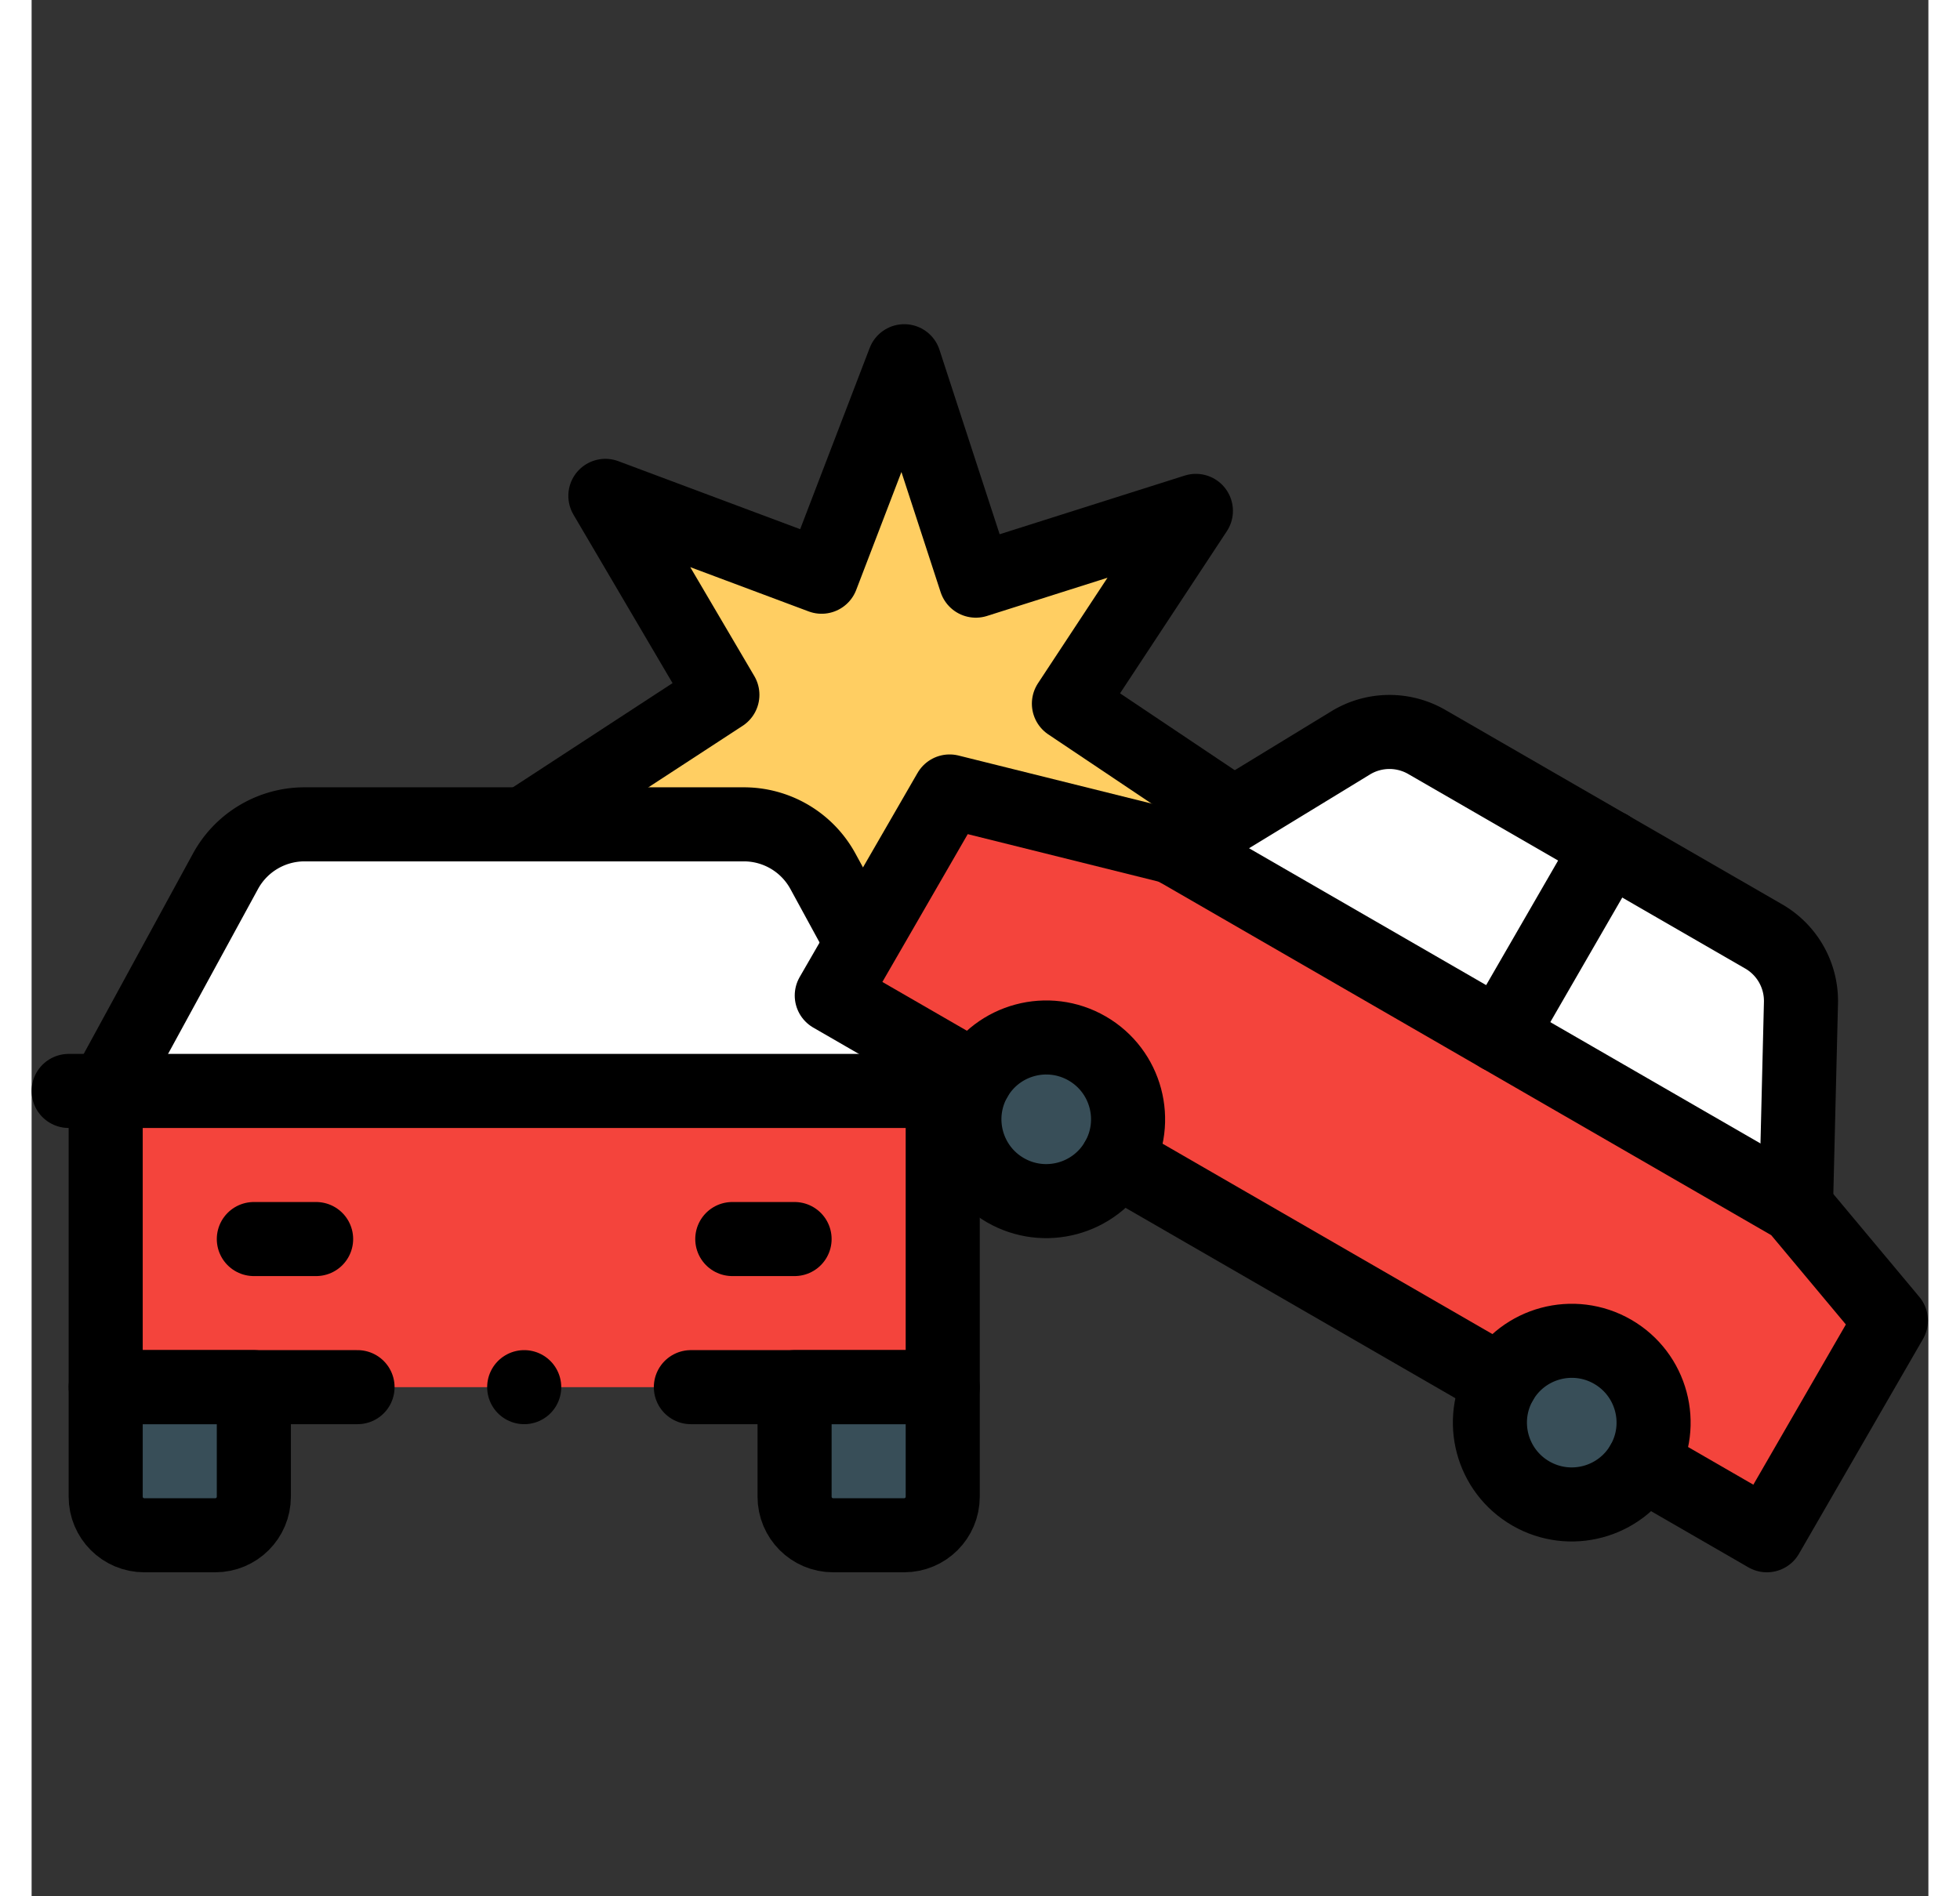 <svg xmlns="http://www.w3.org/2000/svg" version="1.1" xmlns:xlink="http://www.w3.org/1999/xlink" width="31" height="30" x="0" y="0" viewBox="0 0 682.667 682.667" style="enable-background:new 0 0 512 512" xml:space="preserve" class=""><rect x="0" y="0" width="682.667" height="682.667" fill="#333333" stroke="none"/><g><defs><clipPath id="a" clipPathUnits="userSpaceOnUse"><path d="M0 512h512V0H0Z" fill="#000000" opacity="1" data-original="#000000" class=""></path></clipPath></defs><path d="m0 0-34.283-52.059 51.777-34.705-62.076-5.654 5.149-62.12-43.124 45.007-45.357-42.756 8.301 61.777-61.708 5.926 53.475 34.905-31.592 53.735 58.381-21.84 22.314 58.202 19.326-59.262z" style="fill-opacity:1;fill-rule:nonzero;stroke:none" transform="matrix(1.333 0 0 -1.333 419.095 183.89)" fill="#ffce62" data-original="#ffce62" class=""></path><path d="m0 0 53.475 34.905L21.883 88.64 80.265 66.8l22.314 58.202 19.325-59.262 59.417 18.844-34.283-52.059 42.9-28.755" style="stroke-width:20;stroke-linecap:round;stroke-linejoin:round;stroke-miterlimit:10;stroke-dasharray:none;stroke-opacity:1" transform="matrix(1.333 0 0 -1.333 177.333 296.668)" fill="none" stroke="#000000" stroke-width="20" stroke-linecap="round" stroke-linejoin="round" stroke-miterlimit="10" stroke-dasharray="none" stroke-opacity="" data-original="#000000" class=""></path><g clip-path="url(#a)" transform="matrix(1.333 0 0 -1.333 0 682.667)"><path d="m0 0-32.349 59.327A24.31 24.31 0 0 1-53.692 72h-118.616a24.31 24.31 0 0 1-21.344-12.673L-226 0Z" style="fill-opacity:1;fill-rule:nonzero;stroke:none" transform="translate(246 217.499)" fill="#ffffff" data-original="#baf5fc" class="" opacity="1"></path><path d="M246 217.499H20v-80h226z" style="fill-opacity:1;fill-rule:nonzero;stroke:none" fill="#f4443c" data-original="#78e6a3" class="" opacity="1"></path><path d="M0 0h-19.166c-5.753 0-10.417 4.664-10.417 10.417V40h40V10.417C10.417 4.664 5.753 0 0 0" style="fill-opacity:1;fill-rule:nonzero;stroke:none" transform="translate(49.583 97.499)" fill="#384e58" data-original="#7caabf" class="" opacity="1"></path><path d="M0 0h-19.166c-5.753 0-10.417 4.664-10.417 10.417V40h40V10.417C10.417 4.664 5.753 0 0 0" style="fill-opacity:1;fill-rule:nonzero;stroke:none" transform="translate(235.583 97.499)" fill="#384e58" data-original="#7caabf" class="" opacity="1"></path><path d="M0 0h-19.166c-5.753 0-10.417 4.664-10.417 10.417V40h40V10.417C10.417 4.664 5.753 0 0 0Z" style="stroke-width:20;stroke-linecap:round;stroke-linejoin:round;stroke-miterlimit:10;stroke-dasharray:none;stroke-opacity:1" transform="translate(49.583 97.499)" fill="none" stroke="#000000" stroke-width="20" stroke-linecap="round" stroke-linejoin="round" stroke-miterlimit="10" stroke-dasharray="none" stroke-opacity="" data-original="#000000" class=""></path><path d="M0 0h-19.166c-5.753 0-10.417 4.664-10.417 10.417V40h40V10.417C10.417 4.664 5.753 0 0 0Z" style="stroke-width:20;stroke-linecap:round;stroke-linejoin:round;stroke-miterlimit:10;stroke-dasharray:none;stroke-opacity:1" transform="translate(235.583 97.499)" fill="none" stroke="#000000" stroke-width="20" stroke-linecap="round" stroke-linejoin="round" stroke-miterlimit="10" stroke-dasharray="none" stroke-opacity="" data-original="#000000" class=""></path><path d="M0 0h68.001v80h-226V0H-90" style="stroke-width:20;stroke-linecap:round;stroke-linejoin:round;stroke-miterlimit:10;stroke-dasharray:none;stroke-opacity:1" transform="translate(177.999 137.499)" fill="none" stroke="#000000" stroke-width="20" stroke-linecap="round" stroke-linejoin="round" stroke-miterlimit="10" stroke-dasharray="none" stroke-opacity="" data-original="#000000" class=""></path><path d="m0 0 32.348 59.327A24.31 24.31 0 0 0 53.692 72H113" style="stroke-width:20;stroke-linecap:round;stroke-linejoin:round;stroke-miterlimit:10;stroke-dasharray:none;stroke-opacity:1" transform="translate(20 217.499)" fill="none" stroke="#000000" stroke-width="20" stroke-linecap="round" stroke-linejoin="round" stroke-miterlimit="10" stroke-dasharray="none" stroke-opacity="" data-original="#000000" class=""></path><path d="m0 0-9.405 17.249a24.31 24.31 0 0 1-21.344 12.673h-59.307" style="stroke-width:20;stroke-linecap:round;stroke-linejoin:round;stroke-miterlimit:10;stroke-dasharray:none;stroke-opacity:1" transform="translate(223.056 259.577)" fill="none" stroke="#000000" stroke-width="20" stroke-linecap="round" stroke-linejoin="round" stroke-miterlimit="10" stroke-dasharray="none" stroke-opacity="" data-original="#000000" class=""></path><path d="M0 0h-10" style="stroke-width:20;stroke-linecap:round;stroke-linejoin:round;stroke-miterlimit:10;stroke-dasharray:none;stroke-opacity:1" transform="translate(20 217.499)" fill="none" stroke="#000000" stroke-width="20" stroke-linecap="round" stroke-linejoin="round" stroke-miterlimit="10" stroke-dasharray="none" stroke-opacity="" data-original="#000000" class=""></path><path d="M0 0h16.816" style="stroke-width:20;stroke-linecap:round;stroke-linejoin:round;stroke-miterlimit:10;stroke-dasharray:none;stroke-opacity:1" transform="translate(60 177.499)" fill="none" stroke="#000000" stroke-width="20" stroke-linecap="round" stroke-linejoin="round" stroke-miterlimit="10" stroke-dasharray="none" stroke-opacity="" data-original="#000000" class=""></path><path d="M0 0h-16.817" style="stroke-width:20;stroke-linecap:round;stroke-linejoin:round;stroke-miterlimit:10;stroke-dasharray:none;stroke-opacity:1" transform="translate(206 177.499)" fill="none" stroke="#000000" stroke-width="20" stroke-linecap="round" stroke-linejoin="round" stroke-miterlimit="10" stroke-dasharray="none" stroke-opacity="" data-original="#000000" class=""></path><path d="m0 0 47.021 28.7a20.119 20.119 0 0 0 20.541.25L116.692.585l41.857-24.166a20.121 20.121 0 0 0 10.053-17.913l-1.345-55.072z" style="fill-opacity:1;fill-rule:nonzero;stroke:none" transform="translate(309.121 282.802)" fill="#ffffff" data-original="#baf5fc" class="" opacity="1"></path><path d="m0 0 33.554-19.372 33.474 57.979-25.772 30.844-168.094 97.05-60.276 15.004-31.815-55.106 38.77-22.383z" style="fill-opacity:1;fill-rule:nonzero;stroke:none" transform="translate(434.972 116.871)" fill="#f4443c" data-original="#ff7e99" class="" opacity="1"></path><path d="m0 0 1.345 55.072A20.12 20.12 0 0 1-8.708 72.985l-41.856 24.166" style="stroke-width:20;stroke-linecap:round;stroke-linejoin:round;stroke-miterlimit:10;stroke-dasharray:none;stroke-opacity:1" transform="translate(476.378 186.235)" fill="none" stroke="#000000" stroke-width="20" stroke-linecap="round" stroke-linejoin="round" stroke-miterlimit="10" stroke-dasharray="none" stroke-opacity="" data-original="#000000" class=""></path><path d="m0 0 47.021 28.7a20.119 20.119 0 0 0 20.541.25L116.692.585" style="stroke-width:20;stroke-linecap:round;stroke-linejoin:round;stroke-miterlimit:10;stroke-dasharray:none;stroke-opacity:1" transform="translate(309.121 282.802)" fill="none" stroke="#000000" stroke-width="20" stroke-linecap="round" stroke-linejoin="round" stroke-miterlimit="10" stroke-dasharray="none" stroke-opacity="" data-original="#000000" class=""></path><path d="M0 0c6.101 10.567 19.614 14.188 30.183 8.087C40.75 1.985 44.371-11.527 38.27-22.096c-6.102-10.567-19.615-14.188-30.183-8.087C-2.481-24.081-6.102-10.568 0 0" style="fill-opacity:1;fill-rule:nonzero;stroke:none" transform="translate(396.702 138.967)" fill="#384e58" data-original="#7caabf" class="" opacity="1"></path><path d="M0 0c6.102 10.567 19.614 14.188 30.183 8.087C40.75 1.985 44.371-11.527 38.27-22.096c-6.102-10.567-19.615-14.188-30.183-8.087C-2.48-24.081-6.102-10.568 0 0" style="fill-opacity:1;fill-rule:nonzero;stroke:none" transform="translate(254.813 220.887)" fill="#384e58" data-original="#7caabf" class="" opacity="1"></path><path d="M0 0c6.101 10.567 19.614 14.188 30.183 8.087C40.75 1.985 44.371-11.527 38.27-22.096c-6.102-10.567-19.615-14.188-30.183-8.087C-2.481-24.081-6.102-10.568 0 0Z" style="stroke-width:20;stroke-linecap:round;stroke-linejoin:round;stroke-miterlimit:10;stroke-dasharray:none;stroke-opacity:1" transform="translate(396.702 138.967)" fill="none" stroke="#000000" stroke-width="20" stroke-linecap="round" stroke-linejoin="round" stroke-miterlimit="10" stroke-dasharray="none" stroke-opacity="" data-original="#000000" class=""></path><path d="M0 0c6.102 10.567 19.614 14.188 30.183 8.087C40.75 1.985 44.371-11.527 38.27-22.096c-6.102-10.567-19.615-14.188-30.183-8.087C-2.48-24.081-6.102-10.568 0 0Z" style="stroke-width:20;stroke-linecap:round;stroke-linejoin:round;stroke-miterlimit:10;stroke-dasharray:none;stroke-opacity:1" transform="translate(254.813 220.887)" fill="none" stroke="#000000" stroke-width="20" stroke-linecap="round" stroke-linejoin="round" stroke-miterlimit="10" stroke-dasharray="none" stroke-opacity="" data-original="#000000" class=""></path><path d="m0 0-103.62 59.824" style="stroke-width:20;stroke-linecap:round;stroke-linejoin:round;stroke-miterlimit:10;stroke-dasharray:none;stroke-opacity:1" transform="translate(396.702 138.967)" fill="none" stroke="#000000" stroke-width="20" stroke-linecap="round" stroke-linejoin="round" stroke-miterlimit="10" stroke-dasharray="none" stroke-opacity="" data-original="#000000" class=""></path><path d="m0 0 33.554-19.372 33.474 57.979-25.772 30.844-168.094 97.05-60.276 15.004-31.815-55.106 38.77-22.383" style="stroke-width:20;stroke-linecap:round;stroke-linejoin:round;stroke-miterlimit:10;stroke-dasharray:none;stroke-opacity:1" transform="translate(434.972 116.871)" fill="none" stroke="#000000" stroke-width="20" stroke-linecap="round" stroke-linejoin="round" stroke-miterlimit="10" stroke-dasharray="none" stroke-opacity="" data-original="#000000" class=""></path><path d="m0 0-29.427-50.968" style="stroke-width:20;stroke-linecap:round;stroke-linejoin:round;stroke-miterlimit:10;stroke-dasharray:none;stroke-opacity:1" transform="translate(425.813 283.387)" fill="none" stroke="#000000" stroke-width="20" stroke-linecap="round" stroke-linejoin="round" stroke-miterlimit="10" stroke-dasharray="none" stroke-opacity="" data-original="#000000" class=""></path><path d="M0 0v0" style="stroke-width:20;stroke-linecap:round;stroke-linejoin:round;stroke-miterlimit:10;stroke-dasharray:none;stroke-opacity:1" transform="translate(132.999 137.499)" fill="none" stroke="#000000" stroke-width="20" stroke-linecap="round" stroke-linejoin="round" stroke-miterlimit="10" stroke-dasharray="none" stroke-opacity="" data-original="#000000" class=""></path></g></g></svg>
